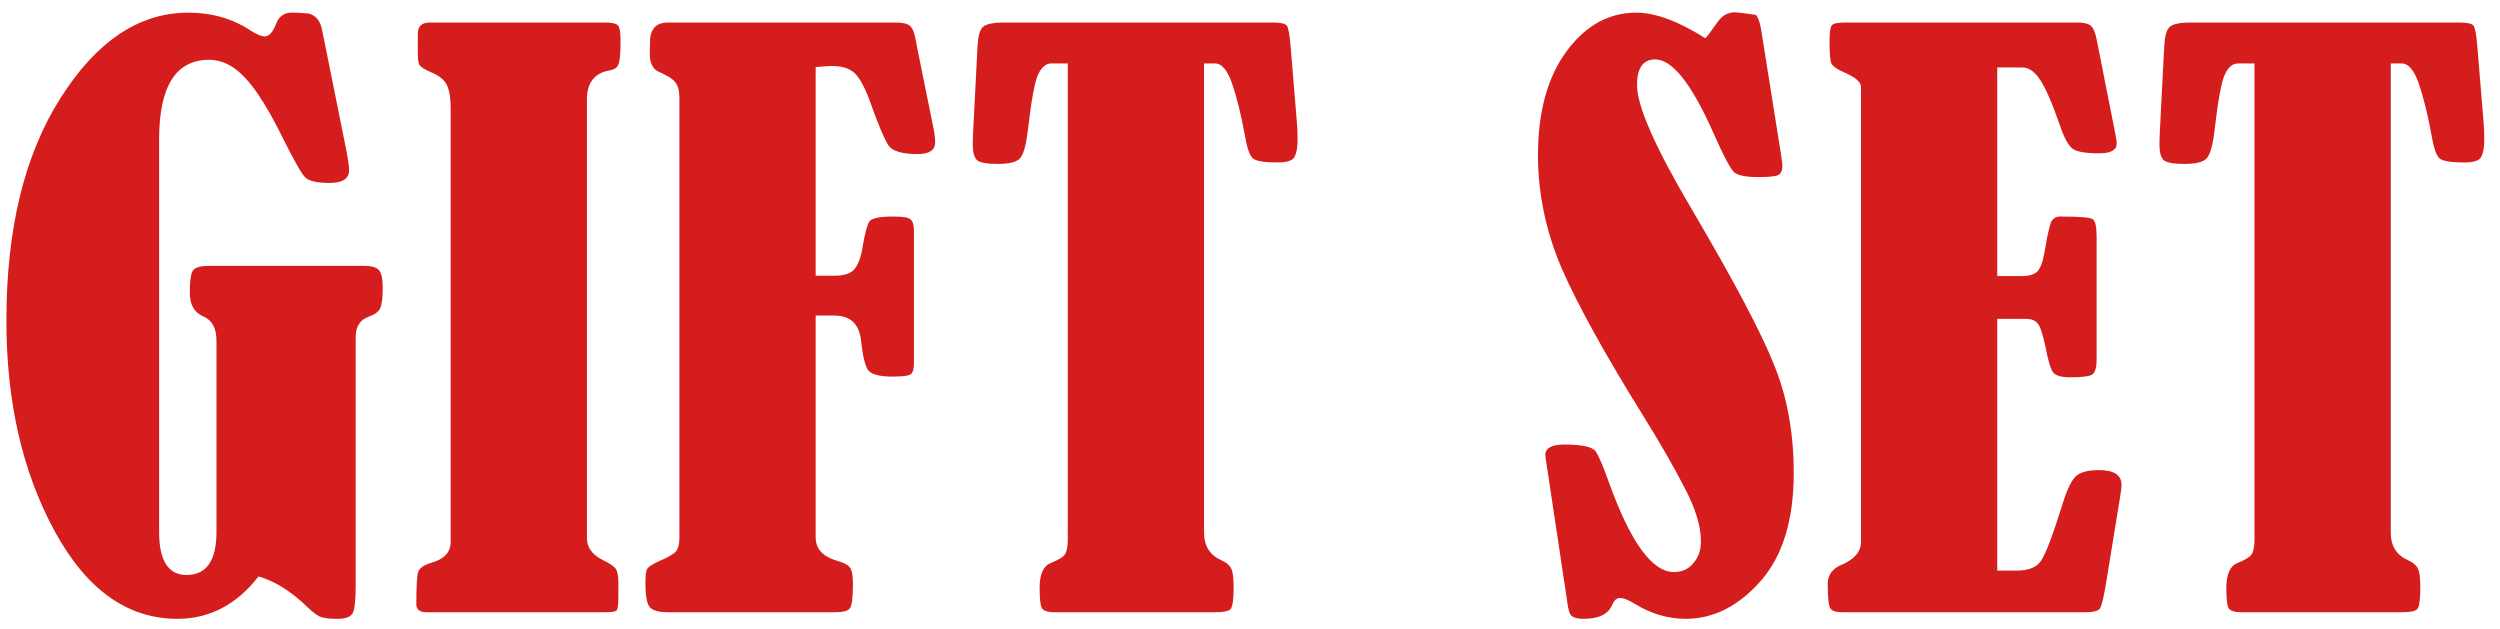 <svg width="147" height="37" viewBox="0 0 147 37" fill="none" xmlns="http://www.w3.org/2000/svg">
<path d="M132.562 3.73H131.596C131.281 3.73 131.023 3.945 130.822 4.375C130.622 4.79 130.414 5.929 130.199 7.791C130.099 8.607 129.941 9.123 129.727 9.338C129.512 9.538 129.082 9.639 128.437 9.639C127.822 9.639 127.421 9.567 127.234 9.424C127.062 9.266 126.977 8.965 126.977 8.521C126.977 8.264 126.984 8.006 126.998 7.748L127.256 2.742C127.284 2.155 127.385 1.775 127.557 1.604C127.728 1.417 128.158 1.324 128.846 1.324H144.594C145.052 1.324 145.331 1.382 145.432 1.496C145.532 1.611 145.611 2.026 145.668 2.742L146.033 7.168C146.062 7.512 146.076 7.863 146.076 8.221C146.076 8.65 146.019 8.98 145.904 9.209C145.804 9.438 145.467 9.553 144.894 9.553C144.164 9.553 143.691 9.481 143.477 9.338C143.276 9.195 143.111 8.743 142.982 7.984C142.753 6.738 142.503 5.721 142.23 4.934C141.958 4.132 141.622 3.73 141.221 3.73H140.576V31.316C140.576 32.104 140.92 32.648 141.607 32.949C141.894 33.078 142.08 33.236 142.166 33.422C142.266 33.594 142.316 33.966 142.316 34.539C142.316 35.27 142.252 35.699 142.123 35.828C141.994 35.943 141.7 36 141.242 36H131.789C131.417 36 131.173 35.928 131.059 35.785C130.958 35.642 130.908 35.234 130.908 34.56C130.908 33.758 131.13 33.272 131.574 33.1C132.004 32.928 132.276 32.763 132.391 32.605C132.505 32.434 132.562 32.147 132.562 31.746V3.73Z" fill="#D61D1D"/>
<path d="M117.438 3.967V16.234H118.899C119.3 16.234 119.594 16.148 119.78 15.977C119.966 15.805 120.11 15.432 120.21 14.859C120.382 13.842 120.518 13.234 120.618 13.033C120.733 12.833 120.904 12.732 121.134 12.732C122.265 12.732 122.902 12.783 123.046 12.883C123.203 12.969 123.282 13.327 123.282 13.957V21.111C123.282 21.555 123.21 21.849 123.067 21.992C122.924 22.121 122.48 22.186 121.735 22.186C121.248 22.186 120.919 22.1 120.747 21.928C120.589 21.741 120.432 21.233 120.274 20.402C120.117 19.643 119.959 19.178 119.802 19.006C119.658 18.834 119.429 18.748 119.114 18.748H117.438V33.551H118.577C119.279 33.551 119.759 33.357 120.016 32.971C120.289 32.57 120.718 31.431 121.305 29.555C121.549 28.767 121.8 28.251 122.057 28.008C122.315 27.764 122.766 27.643 123.411 27.643C124.299 27.643 124.743 27.929 124.743 28.502C124.743 28.674 124.714 28.924 124.657 29.254L123.862 34.131C123.719 35.019 123.597 35.556 123.497 35.742C123.411 35.914 123.124 36 122.638 36H108.307C107.949 36 107.72 35.921 107.62 35.764C107.52 35.592 107.47 35.112 107.47 34.324C107.47 33.823 107.727 33.458 108.243 33.228C109.031 32.899 109.425 32.448 109.425 31.875V5.084C109.41 4.812 109.088 4.54 108.458 4.268C108.028 4.081 107.77 3.902 107.684 3.73C107.613 3.559 107.577 3.143 107.577 2.484C107.577 1.926 107.62 1.596 107.706 1.496C107.792 1.382 108.042 1.324 108.458 1.324H122.165C122.509 1.324 122.759 1.382 122.917 1.496C123.074 1.611 123.196 1.883 123.282 2.312L124.378 7.855C124.435 8.142 124.464 8.335 124.464 8.436C124.464 8.822 124.12 9.016 123.432 9.016C122.659 9.016 122.143 8.93 121.886 8.758C121.628 8.572 121.377 8.12 121.134 7.404C120.69 6.115 120.303 5.22 119.973 4.719C119.658 4.217 119.3 3.967 118.899 3.967H117.438Z" fill="#D61D1D"/>
<path d="M100.273 2.248C100.359 2.176 100.603 1.854 101.004 1.281C101.261 0.909 101.605 0.723 102.035 0.723C102.135 0.723 102.536 0.773 103.238 0.873C103.381 1.016 103.489 1.317 103.56 1.775L104.72 9.059C104.778 9.445 104.806 9.674 104.806 9.746C104.806 10.018 104.728 10.197 104.57 10.283C104.427 10.369 104.033 10.412 103.388 10.412C102.658 10.412 102.185 10.319 101.97 10.133C101.756 9.947 101.347 9.173 100.746 7.812C99.471 4.934 98.332 3.494 97.33 3.494C96.614 3.494 96.256 3.995 96.256 4.998C96.256 6.244 97.337 8.693 99.5 12.346C101.978 16.557 103.589 19.607 104.334 21.498C105.093 23.374 105.472 25.48 105.472 27.814C105.472 30.579 104.821 32.699 103.517 34.174C102.214 35.649 100.746 36.387 99.113 36.387C98.082 36.387 97.086 36.093 96.127 35.506C95.754 35.277 95.461 35.162 95.246 35.162C95.06 35.162 94.909 35.298 94.795 35.57C94.566 36.115 94.007 36.387 93.119 36.387C92.775 36.387 92.539 36.329 92.41 36.215C92.295 36.115 92.209 35.835 92.152 35.377L91.078 28.223C90.935 27.306 90.863 26.819 90.863 26.762C90.863 26.346 91.243 26.139 92.002 26.139C93.033 26.139 93.642 26.275 93.828 26.547C94.014 26.819 94.279 27.442 94.623 28.416C95.883 31.896 97.151 33.637 98.425 33.637C98.898 33.637 99.278 33.465 99.564 33.121C99.865 32.777 100.015 32.348 100.015 31.832C100.015 30.93 99.686 29.863 99.027 28.631C98.382 27.385 97.588 26.003 96.642 24.484C94.379 20.846 92.775 17.946 91.83 15.783C90.899 13.606 90.433 11.386 90.433 9.123C90.433 6.574 90.992 4.54 92.109 3.021C93.226 1.503 94.594 0.744 96.213 0.744C97.33 0.744 98.683 1.245 100.273 2.248Z" fill="#D61D1D"/>
<path d="M62.785 3.73H61.818C61.503 3.73 61.245 3.945 61.044 4.375C60.844 4.79 60.636 5.929 60.421 7.791C60.321 8.607 60.163 9.123 59.949 9.338C59.734 9.538 59.304 9.639 58.66 9.639C58.044 9.639 57.643 9.567 57.456 9.424C57.285 9.266 57.199 8.965 57.199 8.521C57.199 8.264 57.206 8.006 57.22 7.748L57.478 2.742C57.507 2.155 57.607 1.775 57.779 1.604C57.951 1.417 58.38 1.324 59.068 1.324H74.816C75.274 1.324 75.553 1.382 75.654 1.496C75.754 1.611 75.833 2.026 75.89 2.742L76.255 7.168C76.284 7.512 76.298 7.863 76.298 8.221C76.298 8.65 76.241 8.98 76.126 9.209C76.026 9.438 75.69 9.553 75.117 9.553C74.386 9.553 73.913 9.481 73.699 9.338C73.498 9.195 73.333 8.743 73.204 7.984C72.975 6.738 72.725 5.721 72.453 4.934C72.18 4.132 71.844 3.73 71.443 3.73H70.798V31.316C70.798 32.104 71.142 32.648 71.829 32.949C72.116 33.078 72.302 33.236 72.388 33.422C72.488 33.594 72.538 33.966 72.538 34.539C72.538 35.27 72.474 35.699 72.345 35.828C72.216 35.943 71.923 36 71.464 36H62.011C61.639 36 61.395 35.928 61.281 35.785C61.18 35.642 61.13 35.234 61.13 34.56C61.13 33.758 61.352 33.272 61.796 33.1C62.226 32.928 62.498 32.763 62.613 32.605C62.727 32.434 62.785 32.147 62.785 31.746V3.73Z" fill="#D61D1D"/>
<path d="M47.961 18.555V31.596C47.961 32.269 48.377 32.727 49.207 32.971C49.623 33.085 49.88 33.221 49.981 33.379C50.095 33.522 50.153 33.852 50.153 34.367C50.153 35.169 50.088 35.642 49.959 35.785C49.845 35.928 49.551 36 49.078 36H39.26C38.716 36 38.358 35.893 38.186 35.678C38.028 35.449 37.95 34.99 37.95 34.303C37.95 33.844 37.985 33.558 38.057 33.443C38.143 33.315 38.379 33.164 38.766 32.992C39.296 32.763 39.625 32.57 39.754 32.412C39.883 32.24 39.948 31.99 39.948 31.66V5.707C39.948 5.335 39.869 5.048 39.711 4.848C39.568 4.647 39.246 4.439 38.744 4.225C38.386 4.067 38.207 3.716 38.207 3.172C38.207 3.115 38.215 2.799 38.229 2.227C38.315 1.625 38.658 1.324 39.26 1.324H52.666C53.067 1.324 53.347 1.389 53.504 1.518C53.662 1.646 53.783 1.962 53.869 2.463C53.884 2.549 53.905 2.671 53.934 2.828L54.901 7.598C54.958 7.898 54.987 8.156 54.987 8.371C54.987 8.829 54.643 9.059 53.955 9.059C53.039 9.059 52.466 8.887 52.237 8.543C52.008 8.199 51.649 7.347 51.162 5.986C50.862 5.156 50.561 4.597 50.26 4.311C49.974 4.024 49.522 3.881 48.907 3.881C48.735 3.881 48.42 3.902 47.961 3.945V16.213H49.057C49.63 16.213 50.024 16.084 50.239 15.826C50.468 15.554 50.633 15.096 50.733 14.451C50.862 13.721 50.983 13.255 51.098 13.055C51.212 12.84 51.685 12.732 52.516 12.732C53.089 12.732 53.433 12.79 53.547 12.904C53.676 13.019 53.74 13.241 53.74 13.57V21.348C53.74 21.677 53.683 21.892 53.569 21.992C53.454 22.092 53.089 22.143 52.473 22.143C51.728 22.143 51.255 22.021 51.055 21.777C50.869 21.534 50.726 20.939 50.625 19.994C50.511 19.035 49.988 18.555 49.057 18.555H47.961Z" fill="#D61D1D"/>
<path d="M24.566 3.129V1.99C24.566 1.546 24.802 1.324 25.275 1.324H35.566C35.952 1.324 36.203 1.374 36.318 1.475C36.432 1.575 36.489 1.876 36.489 2.377C36.489 3.136 36.447 3.609 36.361 3.795C36.289 3.981 36.117 4.096 35.845 4.139C34.957 4.296 34.513 4.862 34.513 5.836V31.66C34.513 32.204 34.835 32.634 35.48 32.949C35.895 33.15 36.146 33.329 36.232 33.486C36.318 33.644 36.361 33.916 36.361 34.303V35.141C36.361 35.599 36.318 35.857 36.232 35.914C36.146 35.971 35.924 36 35.566 36H25.081C24.68 36 24.48 35.842 24.48 35.527C24.48 34.496 24.515 33.866 24.587 33.637C24.659 33.408 24.909 33.228 25.339 33.1C26.113 32.885 26.499 32.477 26.499 31.875V6.373C26.499 5.771 26.428 5.32 26.284 5.02C26.141 4.704 25.826 4.447 25.339 4.246C24.981 4.089 24.759 3.952 24.673 3.838C24.601 3.709 24.566 3.473 24.566 3.129Z" fill="#D61D1D"/>
<path d="M15.199 33.895C13.91 35.556 12.32 36.387 10.43 36.387C7.479 36.387 5.066 34.654 3.19 31.188C1.313 27.721 0.375 23.611 0.375 18.855C0.375 13.47 1.435 9.109 3.555 5.771C5.675 2.42 8.181 0.744 11.074 0.744C12.464 0.744 13.695 1.102 14.77 1.818C15.113 2.033 15.378 2.141 15.565 2.141C15.822 2.141 16.044 1.897 16.23 1.41C16.402 0.966 16.703 0.744 17.133 0.744H17.391L18.078 0.787C18.537 0.859 18.823 1.181 18.938 1.754L20.313 8.586C20.456 9.288 20.527 9.76 20.527 10.004C20.527 10.505 20.148 10.756 19.389 10.756C18.644 10.756 18.164 10.648 17.949 10.434C17.734 10.219 17.305 9.467 16.66 8.178C15.801 6.43 15.042 5.22 14.383 4.547C13.738 3.859 13.044 3.516 12.299 3.516C10.337 3.516 9.356 5.077 9.356 8.199V31.273C9.356 32.964 9.893 33.809 10.967 33.809C12.141 33.809 12.729 32.964 12.729 31.273V20.037C12.729 19.307 12.478 18.834 11.977 18.619C11.432 18.39 11.16 17.924 11.16 17.223C11.16 16.463 11.232 16.012 11.375 15.869C11.518 15.712 11.826 15.633 12.299 15.633H21.387C21.831 15.633 22.124 15.712 22.268 15.869C22.425 16.027 22.504 16.385 22.504 16.943C22.504 17.531 22.454 17.924 22.354 18.125C22.268 18.326 22.046 18.49 21.688 18.619C21.172 18.805 20.914 19.199 20.914 19.801V34.41C20.914 35.284 20.857 35.828 20.742 36.043C20.628 36.272 20.327 36.387 19.84 36.387C19.396 36.387 19.074 36.351 18.873 36.279C18.687 36.222 18.422 36.029 18.078 35.699C17.119 34.768 16.159 34.167 15.199 33.895Z" fill="#D61D1D"/>
</svg>
